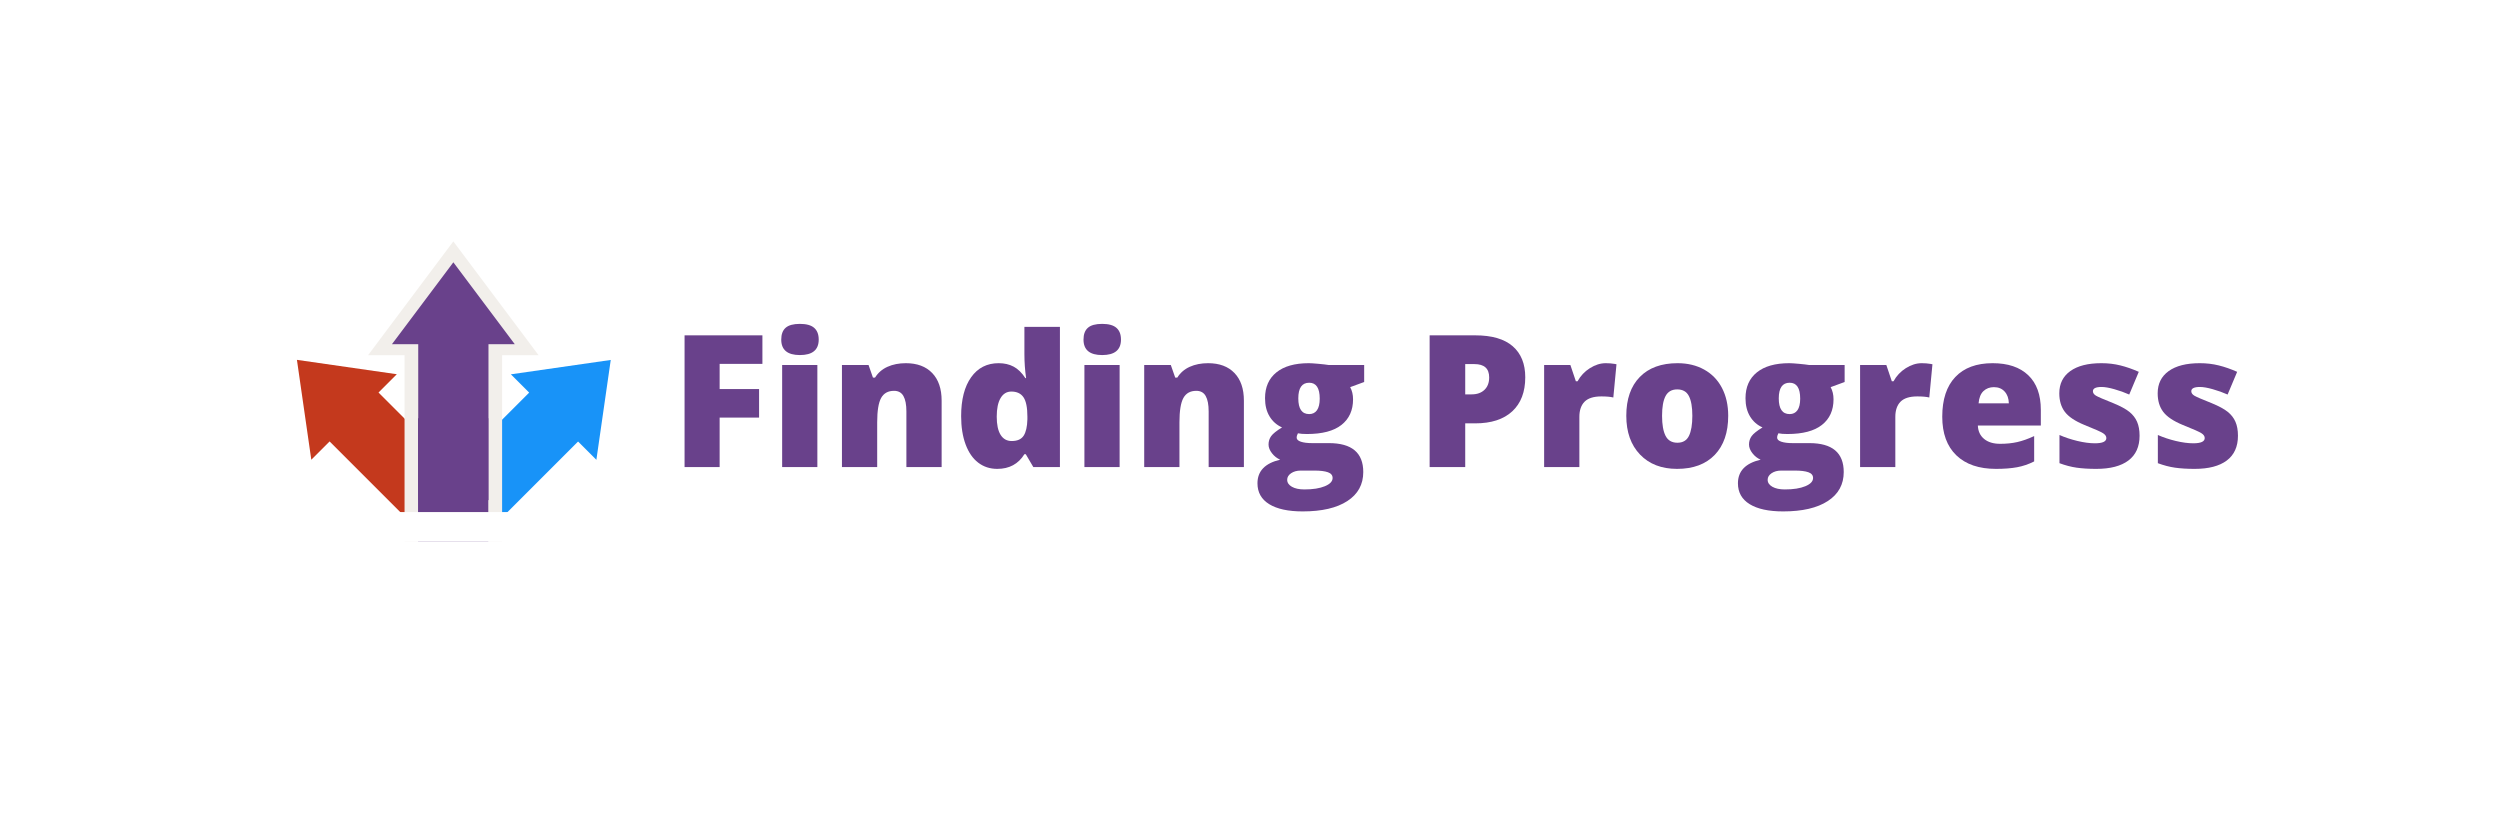 <svg xmlns="http://www.w3.org/2000/svg" xmlns:xlink="http://www.w3.org/1999/xlink" width="750" zoomAndPan="magnify" viewBox="0 0 1125 375" height="250" preserveAspectRatio="xMidYMid meet" version="1.0"><defs><g/><clipPath id="id1"><path d="M 189 161 L 275 161 L 275 248 L 189 248 Z M 189 161 " clip-rule="nonzero"/></clipPath><clipPath id="id2"><path d="M 180.906 217.43 L 255.629 142.707 L 294.105 181.184 L 219.383 255.906 Z M 180.906 217.43 " clip-rule="nonzero"/></clipPath><clipPath id="id3"><path d="M 180.906 217.43 L 255.629 142.707 L 294.105 181.184 L 219.383 255.906 Z M 180.906 217.43 " clip-rule="nonzero"/></clipPath><clipPath id="id4"><path d="M 133 161 L 220 161 L 220 248 L 133 248 Z M 133 161 " clip-rule="nonzero"/></clipPath><clipPath id="id5"><path d="M 189.074 255.863 L 114.348 181.137 L 152.824 142.66 L 227.551 217.387 Z M 189.074 255.863 " clip-rule="nonzero"/></clipPath><clipPath id="id6"><path d="M 189.074 255.863 L 114.348 181.137 L 152.824 142.66 L 227.551 217.387 Z M 189.074 255.863 " clip-rule="nonzero"/></clipPath><clipPath id="id7"><path d="M 165.621 108.551 L 242.375 108.551 L 242.375 257.473 L 165.621 257.473 Z M 165.621 108.551 " clip-rule="nonzero"/></clipPath><clipPath id="id8"><path d="M 176.375 118 L 231.645 118 L 231.645 225.102 L 176.375 225.102 Z M 176.375 118 " clip-rule="nonzero"/></clipPath><clipPath id="id9"><path d="M 176.289 188.164 L 231.562 188.164 L 231.562 295.273 L 176.289 295.273 Z M 176.289 188.164 " clip-rule="nonzero"/></clipPath><clipPath id="id10"><path d="M 310 230.438 L 322.707 230.438 L 322.707 244 L 310 244 Z M 310 230.438 " clip-rule="nonzero"/></clipPath><clipPath id="id11"><path d="M 310 243 L 322.707 243 L 322.707 375 L 310 375 Z M 310 243 " clip-rule="nonzero"/></clipPath><clipPath id="id12"><path d="M 132 230.438 L 311 230.438 L 311 244 L 132 244 Z M 132 230.438 " clip-rule="nonzero"/></clipPath><clipPath id="id13"><path d="M 119.945 230.438 L 133 230.438 L 133 244 L 119.945 244 Z M 119.945 230.438 " clip-rule="nonzero"/></clipPath><clipPath id="id14"><path d="M 119.945 243 L 133 243 L 133 375 L 119.945 375 Z M 119.945 243 " clip-rule="nonzero"/></clipPath></defs><rect x="-112.5" width="1350" fill="#ffffff" y="-37.5" height="450" fill-opacity="1"/><rect x="-112.5" width="1350" fill="#ffffff" y="-37.5" height="450" fill-opacity="1"/><rect x="-112.5" width="1350" fill="#ffffff" y="-37.5" height="450" fill-opacity="1"/><rect x="-112.5" width="1350" fill="#ffffff" y="-37.5" height="450" fill-opacity="1"/><g clip-path="url(#id1)"><g clip-path="url(#id2)"><g clip-path="url(#id3)"><path fill="#1893f8" d="M 268.367 206.922 L 260.133 198.688 L 211.18 247.641 L 189.172 225.633 L 238.125 176.68 L 229.891 168.445 L 274.836 161.977 Z M 268.367 206.922 " fill-opacity="1" fill-rule="nonzero"/></g></g></g><g clip-path="url(#id4)"><g clip-path="url(#id5)"><g clip-path="url(#id6)"><path fill="#c4391d" d="M 178.562 168.402 L 170.332 176.637 L 219.281 225.59 L 197.273 247.598 L 148.32 198.645 L 140.086 206.879 L 133.617 161.934 Z M 178.562 168.402 " fill-opacity="1" fill-rule="nonzero"/></g></g></g><g clip-path="url(#id7)"><path fill="#f2efeb" d="M 242.375 159.852 L 225.949 159.852 L 225.949 257.406 L 182.047 257.406 L 182.047 159.852 L 165.621 159.852 L 203.996 108.621 Z M 242.375 159.852 " fill-opacity="1" fill-rule="nonzero"/></g><g clip-path="url(#id8)"><path fill="#69418b" d="M 231.645 154.887 L 219.816 154.887 L 219.816 225.055 L 188.203 225.055 L 188.203 154.887 L 176.375 154.887 L 204.008 118.039 Z M 231.645 154.887 " fill-opacity="1" fill-rule="nonzero"/></g><g clip-path="url(#id9)"><path fill="#69418b" d="M 176.289 258.379 L 188.117 258.379 L 188.117 188.211 L 219.734 188.211 L 219.734 258.379 L 231.562 258.379 L 203.926 295.227 Z M 176.289 258.379 " fill-opacity="1" fill-rule="nonzero"/></g><g clip-path="url(#id10)"><path fill="#ffffff" d="M 314.598 230.438 L 310.137 230.438 L 310.137 243.82 L 322.707 243.82 L 322.707 238.547 C 322.707 234.086 319.059 230.438 314.598 230.438 Z M 314.598 230.438 " fill-opacity="1" fill-rule="nonzero"/></g><g clip-path="url(#id11)"><path fill="#ffffff" d="M 310.137 243.82 L 322.707 243.82 L 322.707 421.438 L 310.137 421.438 Z M 310.137 243.82 " fill-opacity="1" fill-rule="nonzero"/></g><path fill="#ffffff" d="M 132.516 243.82 L 310.137 243.82 L 310.137 421.438 L 132.516 421.438 Z M 132.516 243.82 " fill-opacity="1" fill-rule="nonzero"/><g clip-path="url(#id12)"><path fill="#ffffff" d="M 132.516 230.438 L 310.137 230.438 L 310.137 243.82 L 132.516 243.82 Z M 132.516 230.438 " fill-opacity="1" fill-rule="nonzero"/></g><g clip-path="url(#id13)"><path fill="#ffffff" d="M 128.055 230.438 C 123.594 230.438 119.945 234.086 119.945 238.547 L 119.945 243.82 L 132.516 243.82 L 132.516 230.438 Z M 128.055 230.438 " fill-opacity="1" fill-rule="nonzero"/></g><g clip-path="url(#id14)"><path fill="#ffffff" d="M 119.945 243.82 L 132.516 243.82 L 132.516 421.438 L 119.945 421.438 Z M 119.945 243.82 " fill-opacity="1" fill-rule="nonzero"/></g><g fill="#69418b" fill-opacity="1"><g transform="translate(301.647, 210.184)"><g><path d="M 22.188 0 L 6.406 0 L 6.406 -59.281 L 41.438 -59.281 L 41.438 -46.438 L 22.188 -46.438 L 22.188 -35.109 L 39.938 -35.109 L 39.938 -22.266 L 22.188 -22.266 Z M 22.188 0 "/></g></g></g><g fill="#69418b" fill-opacity="1"><g transform="translate(346.405, 210.184)"><g><path d="M 21.406 0 L 5.562 0 L 5.562 -45.938 L 21.406 -45.938 Z M 5.156 -57.375 C 5.156 -59.758 5.816 -61.531 7.141 -62.688 C 8.461 -63.852 10.598 -64.438 13.547 -64.438 C 16.492 -64.438 18.641 -63.836 19.984 -62.641 C 21.336 -61.453 22.016 -59.695 22.016 -57.375 C 22.016 -52.727 19.191 -50.406 13.547 -50.406 C 7.953 -50.406 5.156 -52.727 5.156 -57.375 Z M 5.156 -57.375 "/></g></g></g><g fill="#69418b" fill-opacity="1"><g transform="translate(373.406, 210.184)"><g><path d="M 34.469 0 L 34.469 -25.062 C 34.469 -28.113 34.023 -30.414 33.141 -31.969 C 32.266 -33.531 30.852 -34.312 28.906 -34.312 C 26.227 -34.312 24.297 -33.242 23.109 -31.109 C 21.922 -28.973 21.328 -25.305 21.328 -20.109 L 21.328 0 L 5.469 0 L 5.469 -45.938 L 17.438 -45.938 L 19.422 -40.266 L 20.359 -40.266 C 21.711 -42.43 23.582 -44.051 25.969 -45.125 C 28.363 -46.207 31.113 -46.75 34.219 -46.75 C 39.301 -46.75 43.254 -45.273 46.078 -42.328 C 48.91 -39.391 50.328 -35.242 50.328 -29.891 L 50.328 0 Z M 34.469 0 "/></g></g></g><g fill="#69418b" fill-opacity="1"><g transform="translate(429.029, 210.184)"><g><path d="M 19.75 0.812 C 16.477 0.812 13.617 -0.117 11.172 -1.984 C 8.723 -3.848 6.828 -6.594 5.484 -10.219 C 4.148 -13.844 3.484 -18.07 3.484 -22.906 C 3.484 -30.375 4.984 -36.211 7.984 -40.422 C 10.984 -44.641 15.109 -46.75 20.359 -46.75 C 22.922 -46.75 25.164 -46.234 27.094 -45.203 C 29.031 -44.18 30.801 -42.453 32.406 -40.016 L 32.719 -40.016 C 32.207 -43.617 31.953 -47.219 31.953 -50.812 L 31.953 -63.094 L 47.938 -63.094 L 47.938 0 L 35.969 0 L 32.562 -5.797 L 31.953 -5.797 C 29.223 -1.391 25.156 0.812 19.75 0.812 Z M 26.234 -11.719 C 28.773 -11.719 30.566 -12.516 31.609 -14.109 C 32.648 -15.703 33.211 -18.16 33.297 -21.484 L 33.297 -22.75 C 33.297 -26.801 32.711 -29.688 31.547 -31.406 C 30.379 -33.125 28.555 -33.984 26.078 -33.984 C 23.992 -33.984 22.375 -33 21.219 -31.031 C 20.07 -29.07 19.5 -26.285 19.5 -22.672 C 19.5 -19.098 20.078 -16.379 21.234 -14.516 C 22.398 -12.648 24.066 -11.719 26.234 -11.719 Z M 26.234 -11.719 "/></g></g></g><g fill="#69418b" fill-opacity="1"><g transform="translate(482.423, 210.184)"><g><path d="M 21.406 0 L 5.562 0 L 5.562 -45.938 L 21.406 -45.938 Z M 5.156 -57.375 C 5.156 -59.758 5.816 -61.531 7.141 -62.688 C 8.461 -63.852 10.598 -64.438 13.547 -64.438 C 16.492 -64.438 18.641 -63.836 19.984 -62.641 C 21.336 -61.453 22.016 -59.695 22.016 -57.375 C 22.016 -52.727 19.191 -50.406 13.547 -50.406 C 7.953 -50.406 5.156 -52.727 5.156 -57.375 Z M 5.156 -57.375 "/></g></g></g><g fill="#69418b" fill-opacity="1"><g transform="translate(509.424, 210.184)"><g><path d="M 34.469 0 L 34.469 -25.062 C 34.469 -28.113 34.023 -30.414 33.141 -31.969 C 32.266 -33.531 30.852 -34.312 28.906 -34.312 C 26.227 -34.312 24.297 -33.242 23.109 -31.109 C 21.922 -28.973 21.328 -25.305 21.328 -20.109 L 21.328 0 L 5.469 0 L 5.469 -45.938 L 17.438 -45.938 L 19.422 -40.266 L 20.359 -40.266 C 21.711 -42.43 23.582 -44.051 25.969 -45.125 C 28.363 -46.207 31.113 -46.75 34.219 -46.75 C 39.301 -46.75 43.254 -45.273 46.078 -42.328 C 48.91 -39.391 50.328 -35.242 50.328 -29.891 L 50.328 0 Z M 34.469 0 "/></g></g></g><g fill="#69418b" fill-opacity="1"><g transform="translate(565.047, 210.184)"><g><path d="M 48.828 -45.938 L 48.828 -38.281 L 42.531 -35.969 C 43.395 -34.395 43.828 -32.57 43.828 -30.5 C 43.828 -25.551 42.086 -21.707 38.609 -18.969 C 35.141 -16.238 29.961 -14.875 23.078 -14.875 C 21.367 -14.875 20.016 -14.984 19.016 -15.203 C 18.641 -14.504 18.453 -13.844 18.453 -13.219 C 18.453 -12.438 19.086 -11.832 20.359 -11.406 C 21.629 -10.988 23.289 -10.781 25.344 -10.781 L 32.969 -10.781 C 43.27 -10.781 48.422 -6.441 48.422 2.234 C 48.422 7.828 46.035 12.176 41.266 15.281 C 36.492 18.395 29.797 19.953 21.172 19.953 C 14.648 19.953 9.625 18.863 6.094 16.688 C 2.57 14.508 0.812 11.379 0.812 7.297 C 0.812 1.805 4.219 -1.734 11.031 -3.328 C 9.625 -3.922 8.398 -4.879 7.359 -6.203 C 6.316 -7.523 5.797 -8.836 5.797 -10.141 C 5.797 -11.566 6.188 -12.828 6.969 -13.922 C 7.758 -15.023 9.395 -16.332 11.875 -17.844 C 9.5 -18.895 7.629 -20.539 6.266 -22.781 C 4.898 -25.031 4.219 -27.766 4.219 -30.984 C 4.219 -35.984 5.922 -39.859 9.328 -42.609 C 12.734 -45.367 17.598 -46.75 23.922 -46.75 C 24.766 -46.75 26.211 -46.656 28.266 -46.469 C 30.316 -46.281 31.832 -46.102 32.812 -45.938 Z M 14.188 5.719 C 14.188 7.008 14.891 8.055 16.297 8.859 C 17.703 9.66 19.582 10.062 21.938 10.062 C 25.781 10.062 28.852 9.578 31.156 8.609 C 33.469 7.648 34.625 6.414 34.625 4.906 C 34.625 3.688 33.922 2.828 32.516 2.328 C 31.109 1.828 29.098 1.578 26.484 1.578 L 20.281 1.578 C 18.57 1.578 17.129 1.973 15.953 2.766 C 14.773 3.566 14.188 4.551 14.188 5.719 Z M 19.188 -30.906 C 19.188 -26.195 20.82 -23.844 24.094 -23.844 C 25.602 -23.844 26.77 -24.422 27.594 -25.578 C 28.414 -26.742 28.828 -28.488 28.828 -30.812 C 28.828 -35.57 27.25 -37.953 24.094 -37.953 C 20.82 -37.953 19.188 -35.602 19.188 -30.906 Z M 19.188 -30.906 "/></g></g></g><g fill="#69418b" fill-opacity="1"><g transform="translate(615.36, 210.184)"><g/></g></g><g fill="#69418b" fill-opacity="1"><g transform="translate(636.928, 210.184)"><g><path d="M 49.438 -40.422 C 49.438 -33.805 47.484 -28.691 43.578 -25.078 C 39.672 -21.473 34.117 -19.672 26.922 -19.672 L 22.422 -19.672 L 22.422 0 L 6.406 0 L 6.406 -59.281 L 26.922 -59.281 C 34.41 -59.281 40.035 -57.645 43.797 -54.375 C 47.555 -51.102 49.438 -46.453 49.438 -40.422 Z M 22.422 -32.719 L 25.344 -32.719 C 27.75 -32.719 29.66 -33.395 31.078 -34.75 C 32.492 -36.102 33.203 -37.969 33.203 -40.344 C 33.203 -44.344 30.988 -46.344 26.562 -46.344 L 22.422 -46.344 Z M 22.422 -32.719 "/></g></g></g><g fill="#69418b" fill-opacity="1"><g transform="translate(689.389, 210.184)"><g><path d="M 33.203 -46.75 C 34.586 -46.75 35.898 -46.645 37.141 -46.438 L 38.031 -46.266 L 36.609 -31.312 C 35.316 -31.633 33.52 -31.797 31.219 -31.797 C 27.758 -31.797 25.242 -31.004 23.672 -29.422 C 22.109 -27.836 21.328 -25.562 21.328 -22.594 L 21.328 0 L 5.469 0 L 5.469 -45.938 L 17.281 -45.938 L 19.75 -38.609 L 20.516 -38.609 C 21.836 -41.035 23.68 -43 26.047 -44.5 C 28.422 -46 30.805 -46.75 33.203 -46.75 Z M 33.203 -46.75 "/></g></g></g><g fill="#69418b" fill-opacity="1"><g transform="translate(728.35, 210.184)"><g><path d="M 49.344 -23.078 C 49.344 -15.555 47.32 -9.691 43.281 -5.484 C 39.238 -1.285 33.582 0.812 26.312 0.812 C 19.344 0.812 13.797 -1.332 9.672 -5.625 C 5.547 -9.926 3.484 -15.742 3.484 -23.078 C 3.484 -30.566 5.504 -36.383 9.547 -40.531 C 13.586 -44.676 19.258 -46.75 26.562 -46.75 C 31.07 -46.75 35.055 -45.789 38.516 -43.875 C 41.984 -41.957 44.656 -39.207 46.531 -35.625 C 48.406 -32.039 49.344 -27.859 49.344 -23.078 Z M 19.578 -23.078 C 19.578 -19.129 20.102 -16.117 21.156 -14.047 C 22.219 -11.984 23.992 -10.953 26.484 -10.953 C 28.941 -10.953 30.676 -11.984 31.688 -14.047 C 32.695 -16.117 33.203 -19.129 33.203 -23.078 C 33.203 -26.992 32.688 -29.953 31.656 -31.953 C 30.633 -33.953 28.879 -34.953 26.391 -34.953 C 23.961 -34.953 22.219 -33.957 21.156 -31.969 C 20.102 -29.988 19.578 -27.023 19.578 -23.078 Z M 19.578 -23.078 "/></g></g></g><g fill="#69418b" fill-opacity="1"><g transform="translate(781.257, 210.184)"><g><path d="M 48.828 -45.938 L 48.828 -38.281 L 42.531 -35.969 C 43.395 -34.395 43.828 -32.57 43.828 -30.5 C 43.828 -25.551 42.086 -21.707 38.609 -18.969 C 35.141 -16.238 29.961 -14.875 23.078 -14.875 C 21.367 -14.875 20.016 -14.984 19.016 -15.203 C 18.641 -14.504 18.453 -13.844 18.453 -13.219 C 18.453 -12.438 19.086 -11.832 20.359 -11.406 C 21.629 -10.988 23.289 -10.781 25.344 -10.781 L 32.969 -10.781 C 43.27 -10.781 48.422 -6.441 48.422 2.234 C 48.422 7.828 46.035 12.176 41.266 15.281 C 36.492 18.395 29.797 19.953 21.172 19.953 C 14.648 19.953 9.625 18.863 6.094 16.688 C 2.57 14.508 0.812 11.379 0.812 7.297 C 0.812 1.805 4.219 -1.734 11.031 -3.328 C 9.625 -3.922 8.398 -4.879 7.359 -6.203 C 6.316 -7.523 5.797 -8.836 5.797 -10.141 C 5.797 -11.566 6.188 -12.828 6.969 -13.922 C 7.758 -15.023 9.395 -16.332 11.875 -17.844 C 9.5 -18.895 7.629 -20.539 6.266 -22.781 C 4.898 -25.031 4.219 -27.766 4.219 -30.984 C 4.219 -35.984 5.922 -39.859 9.328 -42.609 C 12.734 -45.367 17.598 -46.75 23.922 -46.75 C 24.766 -46.75 26.211 -46.656 28.266 -46.469 C 30.316 -46.281 31.832 -46.102 32.812 -45.938 Z M 14.188 5.719 C 14.188 7.008 14.891 8.055 16.297 8.859 C 17.703 9.66 19.582 10.062 21.938 10.062 C 25.781 10.062 28.852 9.578 31.156 8.609 C 33.469 7.648 34.625 6.414 34.625 4.906 C 34.625 3.688 33.922 2.828 32.516 2.328 C 31.109 1.828 29.098 1.578 26.484 1.578 L 20.281 1.578 C 18.57 1.578 17.129 1.973 15.953 2.766 C 14.773 3.566 14.188 4.551 14.188 5.719 Z M 19.188 -30.906 C 19.188 -26.195 20.82 -23.844 24.094 -23.844 C 25.602 -23.844 26.77 -24.422 27.594 -25.578 C 28.414 -26.742 28.828 -28.488 28.828 -30.812 C 28.828 -35.57 27.25 -37.953 24.094 -37.953 C 20.82 -37.953 19.188 -35.602 19.188 -30.906 Z M 19.188 -30.906 "/></g></g></g><g fill="#69418b" fill-opacity="1"><g transform="translate(831.569, 210.184)"><g><path d="M 33.203 -46.75 C 34.586 -46.75 35.898 -46.645 37.141 -46.438 L 38.031 -46.266 L 36.609 -31.312 C 35.316 -31.633 33.52 -31.797 31.219 -31.797 C 27.758 -31.797 25.242 -31.004 23.672 -29.422 C 22.109 -27.836 21.328 -25.562 21.328 -22.594 L 21.328 0 L 5.469 0 L 5.469 -45.938 L 17.281 -45.938 L 19.75 -38.609 L 20.516 -38.609 C 21.836 -41.035 23.68 -43 26.047 -44.5 C 28.422 -46 30.805 -46.75 33.203 -46.75 Z M 33.203 -46.75 "/></g></g></g><g fill="#69418b" fill-opacity="1"><g transform="translate(870.53, 210.184)"><g><path d="M 27.656 0.812 C 20 0.812 14.055 -1.219 9.828 -5.281 C 5.598 -9.352 3.484 -15.148 3.484 -22.672 C 3.484 -30.43 5.441 -36.383 9.359 -40.531 C 13.285 -44.676 18.883 -46.75 26.156 -46.75 C 33.07 -46.75 38.414 -44.941 42.188 -41.328 C 45.957 -37.723 47.844 -32.531 47.844 -25.75 L 47.844 -18.688 L 19.5 -18.688 C 19.613 -16.125 20.555 -14.113 22.328 -12.656 C 24.098 -11.195 26.508 -10.469 29.562 -10.469 C 32.344 -10.469 34.898 -10.727 37.234 -11.25 C 39.578 -11.781 42.113 -12.68 44.844 -13.953 L 44.844 -2.547 C 42.363 -1.285 39.797 -0.41 37.141 0.078 C 34.492 0.566 31.332 0.812 27.656 0.812 Z M 26.719 -35.969 C 24.852 -35.969 23.289 -35.379 22.031 -34.203 C 20.781 -33.023 20.047 -31.18 19.828 -28.672 L 33.453 -28.672 C 33.398 -30.891 32.77 -32.66 31.562 -33.984 C 30.363 -35.305 28.75 -35.969 26.719 -35.969 Z M 26.719 -35.969 "/></g></g></g><g fill="#69418b" fill-opacity="1"><g transform="translate(921.856, 210.184)"><g><path d="M 40.953 -14.109 C 40.953 -9.191 39.273 -5.473 35.922 -2.953 C 32.578 -0.441 27.766 0.812 21.484 0.812 C 18.078 0.812 15.117 0.629 12.609 0.266 C 10.098 -0.098 7.531 -0.77 4.906 -1.75 L 4.906 -14.438 C 7.363 -13.352 10.055 -12.457 12.984 -11.75 C 15.922 -11.051 18.539 -10.703 20.844 -10.703 C 24.281 -10.703 26 -11.488 26 -13.062 C 26 -13.875 25.516 -14.594 24.547 -15.219 C 23.586 -15.852 20.797 -17.094 16.172 -18.938 C 11.961 -20.664 9.02 -22.629 7.344 -24.828 C 5.664 -27.035 4.828 -29.828 4.828 -33.203 C 4.828 -37.484 6.473 -40.812 9.766 -43.188 C 13.066 -45.562 17.734 -46.75 23.766 -46.75 C 26.785 -46.75 29.629 -46.414 32.297 -45.75 C 34.961 -45.094 37.727 -44.129 40.594 -42.859 L 36.297 -32.641 C 34.18 -33.586 31.945 -34.391 29.594 -35.047 C 27.25 -35.711 25.332 -36.047 23.844 -36.047 C 21.25 -36.047 19.953 -35.41 19.953 -34.141 C 19.953 -33.359 20.406 -32.691 21.312 -32.141 C 22.219 -31.586 24.832 -30.457 29.156 -28.75 C 32.375 -27.426 34.77 -26.129 36.344 -24.859 C 37.926 -23.586 39.086 -22.094 39.828 -20.375 C 40.578 -18.656 40.953 -16.566 40.953 -14.109 Z M 40.953 -14.109 "/></g></g></g><g fill="#69418b" fill-opacity="1"><g transform="translate(966.127, 210.184)"><g><path d="M 40.953 -14.109 C 40.953 -9.191 39.273 -5.473 35.922 -2.953 C 32.578 -0.441 27.766 0.812 21.484 0.812 C 18.078 0.812 15.117 0.629 12.609 0.266 C 10.098 -0.098 7.531 -0.77 4.906 -1.75 L 4.906 -14.438 C 7.363 -13.352 10.055 -12.457 12.984 -11.75 C 15.922 -11.051 18.539 -10.703 20.844 -10.703 C 24.281 -10.703 26 -11.488 26 -13.062 C 26 -13.875 25.516 -14.594 24.547 -15.219 C 23.586 -15.852 20.797 -17.094 16.172 -18.938 C 11.961 -20.664 9.02 -22.629 7.344 -24.828 C 5.664 -27.035 4.828 -29.828 4.828 -33.203 C 4.828 -37.484 6.473 -40.812 9.766 -43.188 C 13.066 -45.562 17.734 -46.75 23.766 -46.75 C 26.785 -46.75 29.629 -46.414 32.297 -45.75 C 34.961 -45.094 37.727 -44.129 40.594 -42.859 L 36.297 -32.641 C 34.18 -33.586 31.945 -34.391 29.594 -35.047 C 27.25 -35.711 25.332 -36.047 23.844 -36.047 C 21.25 -36.047 19.953 -35.41 19.953 -34.141 C 19.953 -33.359 20.406 -32.691 21.312 -32.141 C 22.219 -31.586 24.832 -30.457 29.156 -28.75 C 32.375 -27.426 34.77 -26.129 36.344 -24.859 C 37.926 -23.586 39.086 -22.094 39.828 -20.375 C 40.578 -18.656 40.953 -16.566 40.953 -14.109 Z M 40.953 -14.109 "/></g></g></g></svg>
